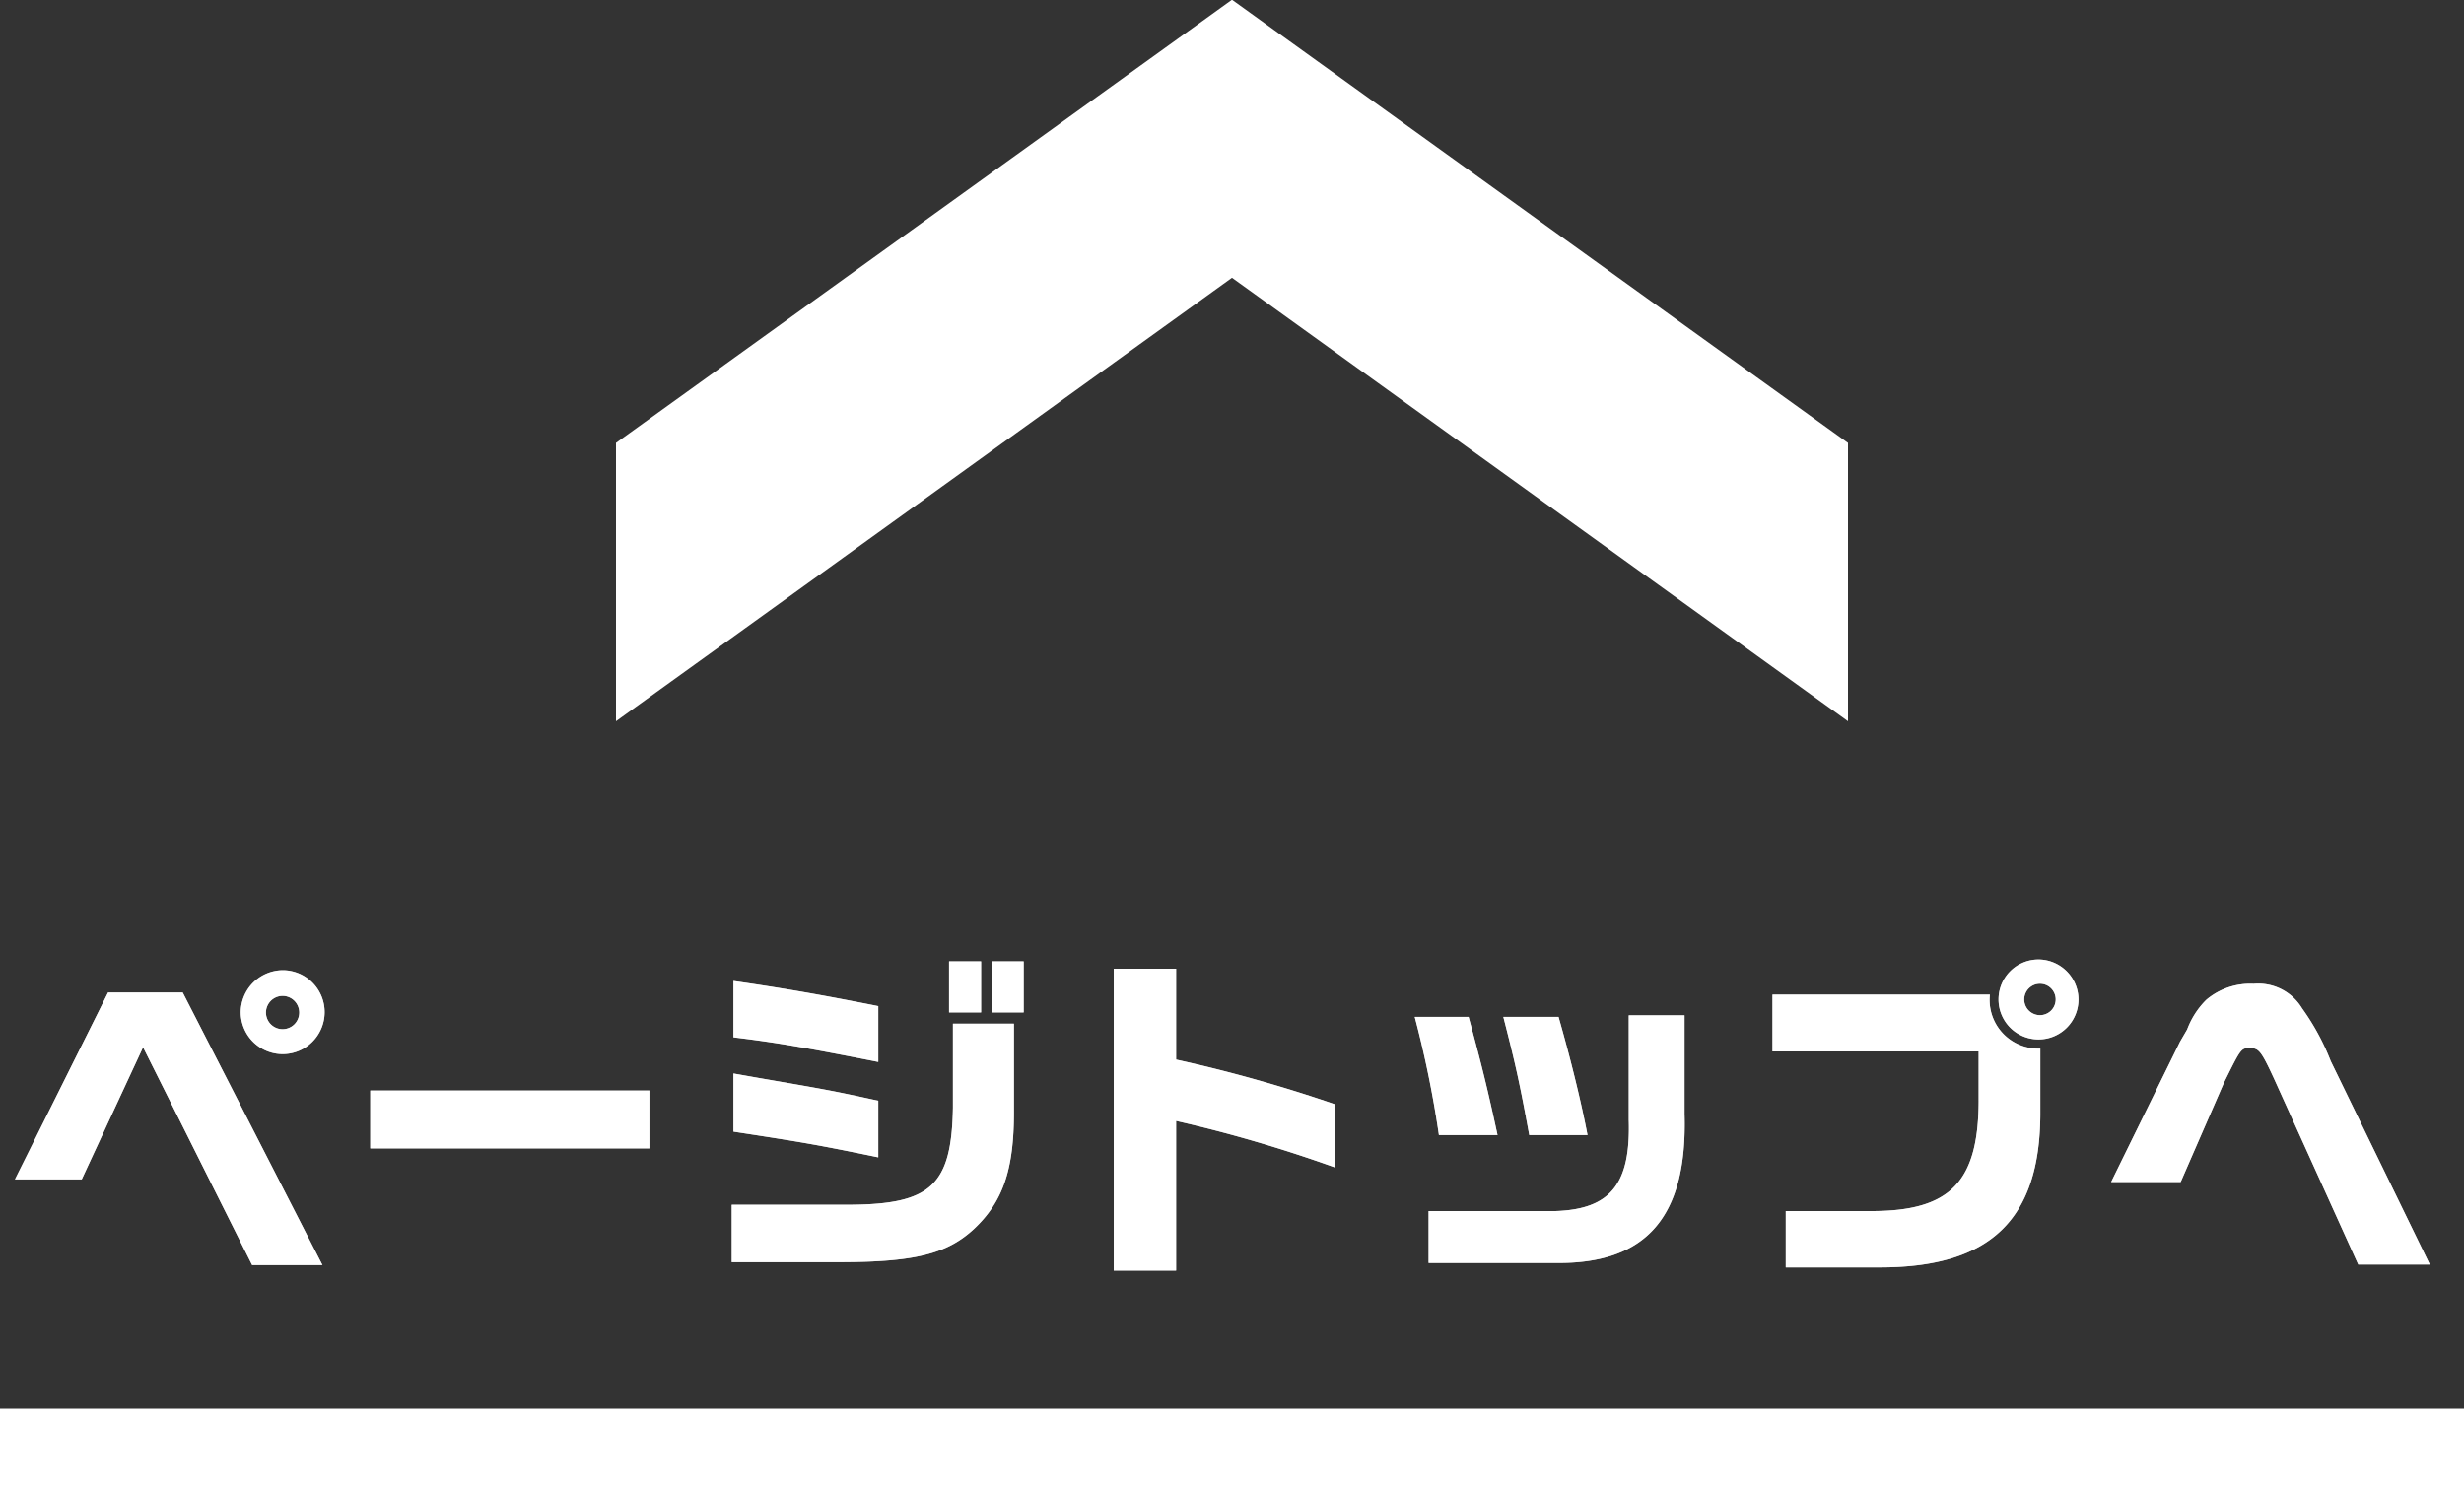 <svg id="ページトップへ.svg" xmlns="http://www.w3.org/2000/svg" width="94" height="56.75" viewBox="0 0 94 56.75">
  <rect x="0" y="0" width="94" height="56.75" fill="#333333" stroke="none"/>
  <defs>
    <style>
      .cls-1, .cls-2, .cls-3 {
        fill: #fff;
      }

      .cls-1, .cls-2 {
        fill-rule: evenodd;
      }

      .cls-2 {
        opacity: 0.7;
      }
    </style>
  </defs>
  <path id="ページトップへ" class="cls-1" d="M663.809,1472.27a1.615,1.615,0,0,0-1.625,1.6A1.6,1.6,0,1,0,663.809,1472.27Zm-0.039.98a0.635,0.635,0,1,1-.624.63A0.636,0.636,0,0,1,663.77,1473.25Zm-10.2,7h2.548l2.34-5.04,4.16,8.31H665.3l-5.33-10.4h-2.847Zm13.556-3.39v2.21h10.648v-2.21H667.121Zm13.79,6.55h4.2c2.795-.01,4.017-0.32,5.044-1.27,1.118-1.05,1.534-2.3,1.521-4.55v-3.28h-2.327v3.21c-0.052,2.96-.832,3.68-3.939,3.7h-4.5v2.19Zm5.59-9.77c-2.21-.44-3.653-0.69-5.525-0.96v2.15c1.664,0.2,2.847.41,5.525,0.94v-2.13Zm0,3.61c-1.729-.38-1.9-0.41-4.563-0.87l-0.962-.17v2.22c2.678,0.41,3.25.51,5.525,0.98v-2.16Zm2.7-5.32v1.95h1.222v-1.95h-1.222Zm1.625,1.95h1.222v-1.95H690.83v1.95Zm4.658-1.67v11.52h2.379v-5.71a52.4,52.4,0,0,1,6.045,1.77v-2.41a54.955,54.955,0,0,0-6.045-1.7v-3.47h-2.379Zm11.482,1.84a40.888,40.888,0,0,1,.923,4.51h2.236c-0.364-1.69-.611-2.7-1.105-4.51H706.97Zm8.165-.06v3.99c0.078,2.44-.689,3.41-2.795,3.48H707.5v1.98h4.837c3.471,0.05,5.044-1.76,4.927-5.68v-3.77h-2.132Zm-4.785.06c0.455,1.76.637,2.58,0.989,4.51h2.223c-0.234-1.23-.637-2.88-1.105-4.51H710.35Zm10.268,1.32h7.865v1.74c0.026,3.21-1.04,4.35-4.082,4.35h-3.276v2.15h3.64c4.16-.01,6.045-1.83,6.071-5.81v-2.54a1.858,1.858,0,0,1-1.924-2.06h-8.294v2.17Zm10.166-3.51a1.525,1.525,0,1,0,1.508,1.52A1.536,1.536,0,0,0,730.784,1471.86Zm-0.039.93a0.6,0.6,0,1,1,0,1.19A0.6,0.6,0,0,1,730.745,1472.79Zm2.793,7.56h2.653l1.651-3.79c0.65-1.31.65-1.32,0.988-1.32s0.429,0.1.923,1.17l3.211,7.09h2.73l-3.783-7.77a9.125,9.125,0,0,0-1.092-2.01,1.952,1.952,0,0,0-1.846-.93,2.589,2.589,0,0,0-1.807.61,3.147,3.147,0,0,0-.728,1.13l-0.273.47Z" transform="translate(-653 -1435.25)"/>
  <path id="ページトップへ-2" data-name="ページトップへ" class="cls-2" d="M663.809,1472.27a1.615,1.615,0,0,0-1.625,1.6A1.6,1.6,0,1,0,663.809,1472.27Zm-0.039.98a0.635,0.635,0,1,1-.624.63A0.636,0.636,0,0,1,663.77,1473.25Zm-10.2,7h2.548l2.34-5.04,4.16,8.31H665.3l-5.33-10.4h-2.847Zm13.556-3.39v2.21h10.648v-2.21H667.121Zm13.79,6.55h4.2c2.795-.01,4.017-0.32,5.044-1.27,1.118-1.05,1.534-2.3,1.521-4.55v-3.28h-2.327v3.21c-0.052,2.96-.832,3.68-3.939,3.7h-4.5v2.19Zm5.59-9.77c-2.21-.44-3.653-0.69-5.525-0.96v2.15c1.664,0.2,2.847.41,5.525,0.94v-2.13Zm0,3.61c-1.729-.38-1.9-0.41-4.563-0.87l-0.962-.17v2.22c2.678,0.41,3.25.51,5.525,0.98v-2.16Zm2.7-5.32v1.95h1.222v-1.95h-1.222Zm1.625,1.95h1.222v-1.95H690.83v1.95Zm4.658-1.67v11.52h2.379v-5.71a52.4,52.4,0,0,1,6.045,1.77v-2.41a54.955,54.955,0,0,0-6.045-1.7v-3.47h-2.379Zm11.482,1.84a40.888,40.888,0,0,1,.923,4.51h2.236c-0.364-1.69-.611-2.7-1.105-4.51H706.97Zm8.165-.06v3.99c0.078,2.44-.689,3.41-2.795,3.48H707.5v1.98h4.837c3.471,0.05,5.044-1.76,4.927-5.68v-3.77h-2.132Zm-4.785.06c0.455,1.76.637,2.58,0.989,4.51h2.223c-0.234-1.23-.637-2.88-1.105-4.51H710.35Zm10.268,1.32h7.865v1.74c0.026,3.21-1.04,4.35-4.082,4.35h-3.276v2.15h3.64c4.16-.01,6.045-1.83,6.071-5.81v-2.54a1.858,1.858,0,0,1-1.924-2.06h-8.294v2.17Zm10.166-3.51a1.525,1.525,0,1,0,1.508,1.52A1.536,1.536,0,0,0,730.784,1471.86Zm-0.039.93a0.6,0.6,0,1,1,0,1.19A0.6,0.6,0,0,1,730.745,1472.79Zm2.793,7.56h2.653l1.651-3.79c0.65-1.31.65-1.32,0.988-1.32s0.429,0.1.923,1.17l3.211,7.09h2.73l-3.783-7.77a9.125,9.125,0,0,0-1.092-2.01,1.952,1.952,0,0,0-1.846-.93,2.589,2.589,0,0,0-1.807.61,3.147,3.147,0,0,0-.728,1.13l-0.273.47Z" transform="translate(-653 -1435.25)"/>
  <path id="_" data-name="↑" class="cls-1" d="M676.5,1462.77l23.5-16.92v-10.61l-23.5,16.91v10.62Zm23.5-16.92,23.5,16.92v-10.62L700,1435.24v10.61Z" transform="translate(-653 -1435.25)"/>
  <rect id="_-" data-name="-" class="cls-3" y="53.75" width="94" height="3"/>
</svg>
